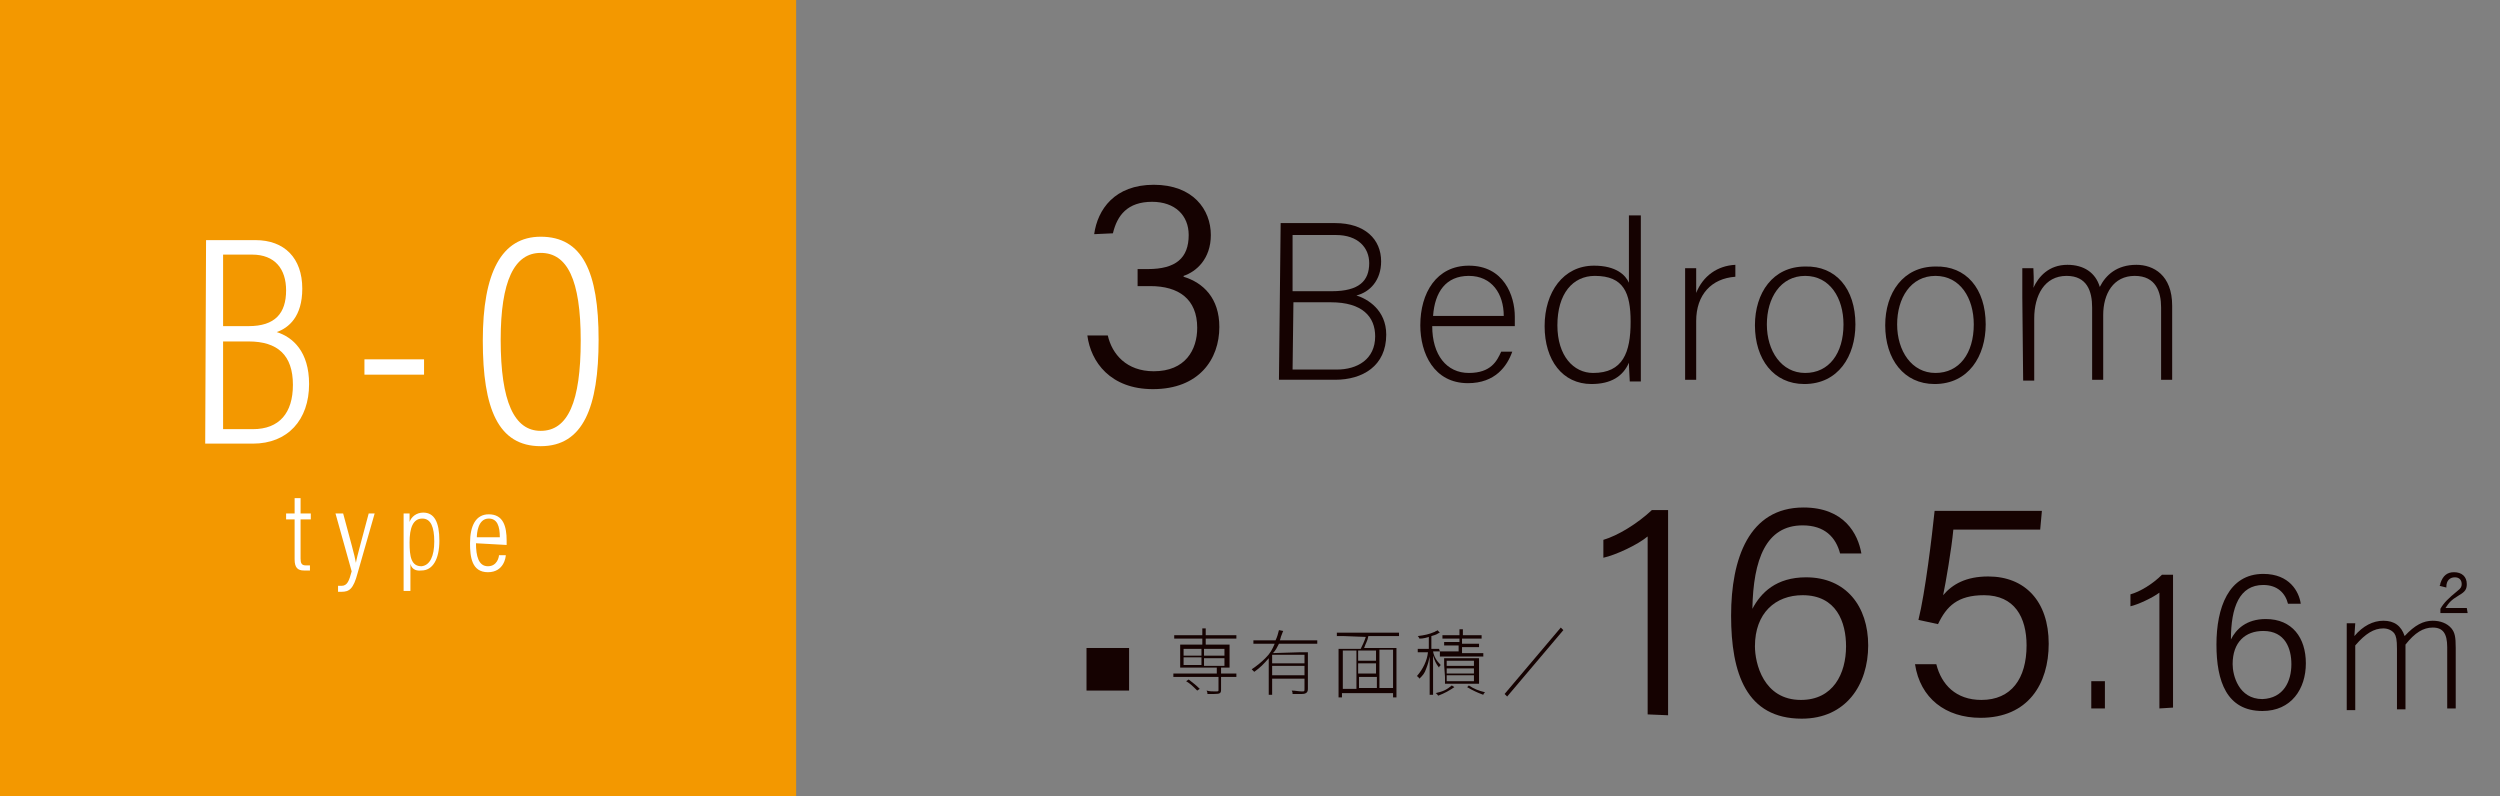 <?xml version="1.0" encoding="utf-8"?>
<!-- Generator: Adobe Illustrator 27.2.0, SVG Export Plug-In . SVG Version: 6.00 Build 0)  -->
<svg version="1.1" id="_レイヤー_2" xmlns="http://www.w3.org/2000/svg" xmlns:xlink="http://www.w3.org/1999/xlink" x="0px"
	 y="0px" viewBox="0 0 293.6 93.5" style="enable-background:new 0 0 293.6 93.5;" xml:space="preserve">
<rect x="0" y="0" width="293.6" height="93.5" fill="#808080" stroke="none"/>
<style type="text/css">
	.st0{fill:#F39800;}
	.st1{fill:#FFFFFF;}
	.st2{fill:#150201;}
</style>
<g id="_レイヤー_2-2">
	<g id="_レイヤー_1-2">
		<g>
			<rect y="0" class="st0" width="93.5" height="93.5"/>
			<g>
				<path class="st1" d="M24.2,28.2H30c3.4,0,5.5,2.1,5.5,5.7c0,3.3-1.6,4.6-3,5.1c1.9,0.6,3.8,2.3,3.8,6.1c0,4.2-2.5,7-6.6,7h-5.6
					L24.2,28.2L24.2,28.2z M29.2,38.3c3.1,0,4.4-1.5,4.4-4.2c0-2.5-1.3-4.2-4-4.2h-3.4v8.4C26.2,38.3,29.2,38.3,29.2,38.3z
					 M26.2,50.4h3.5c3.1,0,4.7-1.9,4.7-5.2c0-3.5-1.8-5.1-5.2-5.1h-3L26.2,50.4L26.2,50.4z"/>
				<path class="st1" d="M49.8,42.1V44h-7v-1.8H49.8z"/>
				<path class="st1" d="M70.3,39.9c0,7.9-1.8,12.5-6.8,12.5S56.7,48,56.7,40s2.2-12.2,6.8-12.2C68.4,27.8,70.3,31.9,70.3,39.9
					L70.3,39.9L70.3,39.9z M58.8,39.9c0,7.3,1.6,10.7,4.7,10.7c3.2,0,4.7-3.4,4.7-10.6s-1.6-10.3-4.7-10.3S58.8,33,58.8,39.9
					L58.8,39.9z"/>
			</g>
			<g>
				<path class="st1" d="M33.6,60.3h1v-1.8h0.7v1.8h1.2V61h-1.2v4.6c0,0.5,0.1,0.8,0.6,0.8c0.2,0,0.4,0,0.5,0v0.6
					C36.2,67,35.9,67,35.7,67c-0.7,0-1.1-0.3-1.1-1.3V61h-1L33.6,60.3L33.6,60.3z"/>
				<path class="st1" d="M40.3,60.3c0.8,3,1.4,5.1,1.5,5.8l0,0c0.1-0.7,0.8-3.1,1.5-5.8H44l-2,7c-0.5,1.9-1,2.2-1.9,2.2
					c-0.1,0-0.3,0-0.4,0v-0.7c0,0,0.3,0,0.4,0c0.7,0,0.9-0.6,1.2-1.7l-1.9-6.8L40.3,60.3L40.3,60.3z"/>
				<path class="st1" d="M48.2,66.2v3.2h-0.8v-9.1h0.7c0,0.1,0,0.6,0,1c0.2-0.6,0.8-1.1,1.6-1.1c1.3,0,1.9,1.1,1.9,3.3
					s-0.8,3.5-2.1,3.5C48.7,67.1,48.3,66.7,48.2,66.2L48.2,66.2L48.2,66.2z M51,63.6c0-1.7-0.4-2.7-1.4-2.7c-1.1,0-1.5,1.1-1.5,2.8
					s0.2,2.8,1.4,2.8C50.5,66.4,51,65.3,51,63.6L51,63.6z"/>
				<path class="st1" d="M55.9,63.8c0,1.5,0.3,2.7,1.4,2.7s1.3-1.1,1.3-1.3h0.8c0,0.2-0.2,2-2.1,2s-2.1-1.8-2.1-3.4
					c0-2.1,0.7-3.4,2.2-3.4c1.7,0,2.1,1.4,2.1,3.1v0.5L55.9,63.8L55.9,63.8z M58.7,63.1c0-1.3-0.3-2.2-1.3-2.2
					c-1.3,0-1.4,1.8-1.4,2.2H58.7z"/>
			</g>
		</g>
		<g>
			<path class="st2" d="M128.5,27.5c0.4-2.9,2.4-5.8,7-5.8s6.7,2.9,6.7,5.9c0,2.8-1.7,4.3-3.2,4.8v0.1c2.3,0.7,4.2,2.5,4.2,5.9
				c0,3.8-2.4,7.3-7.8,7.3c-5,0-7.3-3.2-7.7-6.3h2.4c0.5,2.2,2.2,4.2,5.4,4.2c3.7,0,5.1-2.5,5.1-5.1c0-3.4-2.2-4.9-5.5-4.9h-1.5v-2
				h1.2c3.3,0,4.8-1.3,4.8-4c0-2.3-1.6-3.9-4.3-3.9c-2.9,0-4.1,1.6-4.6,3.7L128.5,27.5L128.5,27.5z"/>
			<g>
				<path class="st2" d="M150.4,26.2h6.4c3.5,0,5.4,1.9,5.4,4.5c0,2.2-1.3,3.6-2.9,4c1.3,0.4,3.5,1.7,3.5,4.6c0,3.7-2.8,5.3-6,5.3
					h-6.6L150.4,26.2C150.4,26.2,150.4,26.2,150.4,26.2z M156.4,34.2c3.2,0,4.4-1.2,4.4-3.3c0-1.8-1.3-3.3-3.9-3.3h-5.1v6.6H156.4
					L156.4,34.2z M151.8,43.4h5.2c2.4,0,4.5-1.2,4.5-3.9c0-2.3-1.5-4-5.2-4h-4.4L151.8,43.4L151.8,43.4z"/>
				<path class="st2" d="M168.2,38.3c0,3.4,1.7,5.5,4.3,5.5s3.3-1.4,3.8-2.5h1.3c-0.6,1.7-2,3.7-5.2,3.7c-4,0-5.6-3.5-5.6-6.8
					c0-3.8,1.9-7,5.7-7c4.1,0,5.4,3.5,5.4,6c0,0.4,0,0.8,0,1.1L168.2,38.3L168.2,38.3z M176.6,37.1c0-2.6-1.4-4.7-4.1-4.7
					c-2.7,0-4,1.9-4.2,4.7H176.6L176.6,37.1z"/>
				<path class="st2" d="M192.7,25.3v15.7c0,1.3,0,2.5,0,3.8h-1.3c0-0.3-0.1-1.6-0.1-2.2c-0.7,1.6-2.1,2.5-4.4,2.5
					c-3.4,0-5.5-2.8-5.5-6.8s2.2-7.1,5.8-7.1c2.6,0,3.7,1.1,4.1,2v-7.9L192.7,25.3L192.7,25.3z M182.9,38.2c0,3.6,1.9,5.6,4.2,5.6
					c3.5,0,4.4-2.4,4.4-6c0-3.4-0.8-5.4-4.2-5.4C184.7,32.4,182.9,34.5,182.9,38.2L182.9,38.2L182.9,38.2z"/>
				<path class="st2" d="M197.9,35.1c0-2.2,0-3.2,0-3.6h1.3c0,0.4,0,1.3,0,2.9c0.8-2,2.5-3.2,4.6-3.3v1.4c-2.8,0.2-4.6,2.1-4.6,5.2
					v6.9h-1.3L197.9,35.1L197.9,35.1z"/>
				<path class="st2" d="M217.9,38.1c0,3.7-2,7-6,7c-3.6,0-5.8-2.9-5.8-6.9c0-3.8,2.1-6.9,5.9-6.9C215.6,31.2,217.9,33.9,217.9,38.1
					L217.9,38.1L217.9,38.1z M207.5,38.1c0,3.1,1.7,5.7,4.5,5.7s4.5-2.3,4.5-5.7c0-3.1-1.6-5.7-4.5-5.7S207.5,35,207.5,38.1
					L207.5,38.1z"/>
				<path class="st2" d="M233.2,38.1c0,3.7-2,7-6,7c-3.6,0-5.8-2.9-5.8-6.9c0-3.8,2.1-6.9,5.9-6.9C230.9,31.2,233.2,33.9,233.2,38.1
					L233.2,38.1L233.2,38.1z M222.8,38.1c0,3.1,1.7,5.7,4.5,5.7s4.5-2.3,4.5-5.7c0-3.1-1.6-5.7-4.5-5.7S222.8,35,222.8,38.1
					L222.8,38.1z"/>
				<path class="st2" d="M237.5,34.9c0-1.1,0-2.4,0-3.4h1.3c0,0.4,0.1,1.6,0,2.3c0.6-1.3,1.8-2.7,4-2.7c1.9,0,3.3,0.9,3.8,2.6
					c0.7-1.4,2-2.6,4.3-2.6c2,0,4.2,1.2,4.2,4.8v8.7h-1.3v-8.5c0-1.8-0.6-3.7-3.1-3.7s-3.7,2.1-3.7,4.6v7.6h-1.3v-8.5
					c0-1.9-0.6-3.7-3-3.7c-2.6,0-3.8,2.3-3.8,5v7.3h-1.3L237.5,34.9L237.5,34.9L237.5,34.9z"/>
			</g>
			<g>
				<path class="st2" d="M132.6,76.1v5h-5v-5H132.6z"/>
				<path class="st2" d="M138.6,79.5c-0.3,0-0.6,0-0.8,0v-0.4c0.2,0,0.5,0,0.8,0h4.3v-0.7h-3.6c-0.3,0-0.5,0-0.7,0
					c0-0.2,0-0.3,0-0.6v-1.5c0-0.2,0-0.3,0-0.6c0.2,0,0.4,0,0.7,0h1.9v-0.7h-2.5c-0.4,0-0.6,0-0.8,0v-0.4c0.2,0,0.5,0,0.8,0h2.5
					v-0.1c0-0.3,0-0.6,0-0.7h0.4c0,0.2,0,0.4,0,0.7v0.1h2.8c0.4,0,0.6,0,0.8,0v0.4c-0.2,0-0.5,0-0.8,0h-2.8v0.7h2.1
					c0.3,0,0.5,0,0.7,0c0,0.2,0,0.3,0,0.6v1.5c0,0.2,0,0.3,0,0.6c-0.2,0-0.4,0-0.7,0h-0.3v0.7h1c0.4,0,0.6,0,0.8,0v0.4
					c-0.2,0-0.5,0-0.8,0h-1V81c0,0.4-0.1,0.5-0.8,0.5c-0.3,0-0.6,0-0.8,0c0-0.2,0-0.2-0.1-0.4c0.4,0.1,0.6,0.1,1,0.1s0.4,0,0.4-0.2
					v-1.5L138.6,79.5L138.6,79.5L138.6,79.5z M141.1,76.2h-2.1V77h2.1V76.2z M141.1,77.2h-2.1v0.9h2.1V77.2z M140.6,81.1
					c-0.5-0.5-0.8-0.8-1.3-1.1l0.3-0.2c0.5,0.4,0.8,0.6,1.3,1.1L140.6,81.1z M143.8,77v-0.8h-2.4V77H143.8z M143.8,78.2v-0.9h-2.4
					v0.9H143.8z"/>
				<path class="st2" d="M152.7,76.6c0.4,0,0.7,0,0.9,0c0,0.3,0,0.6,0,1v3.3c0,0.4-0.2,0.6-0.7,0.6c-0.3,0-0.7,0-1.1,0
					c0-0.2,0-0.2-0.1-0.4c0.4,0,0.8,0.1,1.2,0.1c0.3,0,0.3,0,0.3-0.3v-1.2h-3.8v1c0,0.4,0,0.7,0,0.9h-0.4c0-0.3,0-0.6,0-0.9v-3.4
					c-0.6,0.7-1,1.1-1.7,1.6c-0.1-0.1-0.2-0.2-0.3-0.3c0.6-0.4,1.1-0.8,1.6-1.3c0.6-0.6,0.8-1,1.1-1.7h-1.6c-0.4,0-0.6,0-0.9,0v-0.4
					c0.3,0,0.5,0,0.9,0h1.7c0.2-0.4,0.3-0.8,0.4-1.2l0.5,0.1c0,0-0.1,0.2-0.2,0.5c-0.1,0.2-0.1,0.4-0.2,0.6h3.5c0.4,0,0.6,0,0.9,0
					v0.4c-0.3,0-0.5,0-0.9,0h-3.6c-0.2,0.4-0.4,0.8-0.7,1.1L152.7,76.6L152.7,76.6L152.7,76.6z M153.2,77.9v-1h-3.8v1H153.2z
					 M153.2,79.3v-1.1h-3.8v1.1H153.2z"/>
				<path class="st2" d="M157.8,74.7c-0.3,0-0.6,0-0.8,0v-0.4c0.2,0,0.5,0,0.8,0h5.7c0.4,0,0.6,0,0.8,0v0.4c-0.2,0-0.5,0-0.8,0h-2.8
					c-0.1,0.6-0.3,0.8-0.5,1.4h2.8c0.4,0,0.7,0,1,0c0,0.3,0,0.6,0,1.1v3.7c0,0.5,0,0.7,0,1h-0.4v-0.5h-6v0.5h-0.4c0-0.2,0-0.5,0-1
					v-3.6c0-0.4,0-0.7,0-1.1c0.3,0,0.6,0,1,0h1.6c0.2-0.4,0.4-0.8,0.6-1.4L157.8,74.7L157.8,74.7L157.8,74.7z M159.3,76.4h-1.6v4.5
					h1.6V76.4z M161.6,76.4h-2.1v1.2h2.1V76.4z M161.6,77.9h-2.1v1.2h2.1V77.9z M159.6,80.8h2.1v-1.3h-2.1V80.8z M163.6,80.8v-4.5
					H162v4.5H163.6z"/>
				<path class="st2" d="M169.1,76.5c-0.1,0-0.3,0-0.5,0h-0.3c0.1,0.6,0.4,1.1,0.9,1.6c-0.1,0.1-0.2,0.2-0.2,0.3
					c-0.4-0.5-0.5-0.8-0.7-1.4c0,0.6,0,1,0,1.4v2.3c0,0.5,0,0.7,0,0.9h-0.4c0-0.2,0-0.5,0-0.9v-2.2c0-0.4,0-0.9,0-1.4
					c-0.1,0.5-0.2,0.9-0.4,1.4c-0.2,0.6-0.4,0.8-0.8,1.2c-0.1-0.1-0.1-0.2-0.3-0.3c0.7-0.8,1.2-1.8,1.3-2.8h-0.4c-0.4,0-0.5,0-0.8,0
					v-0.4c0.2,0,0.4,0,0.8,0h0.5v-1.4c-0.4,0.1-0.6,0.2-1.1,0.2c-0.1-0.2-0.1-0.2-0.2-0.3c0.8-0.1,1.3-0.2,2-0.5
					c0.1-0.1,0.3-0.1,0.3-0.2l0.3,0.3c-0.1,0-0.2,0.1-0.4,0.2c-0.2,0.1-0.3,0.1-0.6,0.2v1.5h0.3c0.3,0,0.4,0,0.6,0L169.1,76.5
					c0.2,0,0.4,0,0.7,0h1.5v-0.7h-1c-0.4,0-0.5,0-0.7,0v-0.4c0.2,0,0.4,0,0.7,0h1.1V75h-1.3c-0.3,0-0.5,0-0.7,0v-0.4
					c0.2,0,0.4,0,0.7,0h1.3c0-0.3,0-0.5,0-0.7h0.4c0,0.2,0,0.3,0,0.7h1.5c0.3,0,0.5,0,0.7,0v0.4c-0.2,0-0.4,0-0.8,0h-1.5v0.6h1.2
					c0.4,0,0.6,0,0.8,0v0.4c-0.2,0-0.4,0-0.8,0h-1.2v0.7h1.7c0.4,0,0.6,0,0.8,0v0.4c-0.2,0-0.4,0-0.8,0h-3.5c-0.3,0-0.6,0-0.8,0
					L169.1,76.5L169.1,76.5L169.1,76.5z M170.8,80.7c-0.6,0.4-1.1,0.7-1.9,1c-0.1-0.1-0.1-0.2-0.3-0.3c0.9-0.2,1.3-0.4,1.9-0.9
					L170.8,80.7L170.8,80.7z M169.6,78.1c0-0.4,0-0.6,0-0.8c0.2,0,0.4,0,0.8,0h2.5c0.4,0,0.6,0,0.8,0c0,0.2,0,0.3,0,0.8v1.4
					c0,0.5,0,0.6,0,0.8c-0.2,0-0.4,0-0.7,0h-2.5c-0.4,0-0.6,0-0.8,0c0-0.2,0-0.4,0-0.8L169.6,78.1L169.6,78.1L169.6,78.1z
					 M169.9,78.2h3.2v-0.6h-3.2V78.2z M169.9,79.1h3.2v-0.6h-3.2V79.1z M169.9,80h3.2v-0.7h-3.2V80z M172.5,80.5
					c0.6,0.4,1.1,0.6,1.9,0.8c-0.1,0.1-0.2,0.2-0.2,0.3c-0.8-0.3-1.2-0.5-1.9-0.9L172.5,80.5z"/>
				<path class="st2" d="M183.6,74l-6.6,7.8l-0.3-0.3l6.6-7.8L183.6,74L183.6,74L183.6,74z"/>
			</g>
		</g>
	</g>
</g>
<g>
	<g>
		<g>
			<path class="st2" d="M193.5,83.9V63c-1.2,1-3.8,2.2-5.2,2.5v-2.1c1.7-0.5,4-1.9,5.7-3.5h1.9v24.1L193.5,83.9L193.5,83.9z"/>
			<path class="st2" d="M216.1,65c-0.5-1.9-1.8-3.3-4.4-3.3c-4.3,0-5.8,4-5.9,9.8c1-1.9,2.8-3.7,6.3-3.7c4.7,0,7.3,3.4,7.3,8
				c0,4.6-2.6,8.6-7.8,8.6c-6.5,0-8.3-5.3-8.3-12.1c0-6.7,2.1-12.7,8.5-12.7c4.8,0,6.4,3.1,6.8,5.4L216.1,65L216.1,65z M216.8,75.9
				c0-2.8-1.1-6-5.1-6c-3.2,0-5.6,2.1-5.6,6c0,2,1,6.3,5.4,6.3C215.3,82.2,216.8,79.1,216.8,75.9L216.8,75.9z"/>
			<path class="st2" d="M239.6,62.2h-10.2c-0.2,2.2-0.9,6.3-1.2,7.7c1.1-1.3,2.7-2.2,5.3-2.2c4.3,0,7.1,2.9,7.1,7.9
				c0,4.7-2.4,8.7-8,8.7c-4.1,0-7.1-2.3-7.7-6.3h2.5c0.6,2.4,2.3,4.2,5.3,4.2c3.5,0,5.3-2.5,5.3-6.4c0-3.3-1.4-5.9-5-5.9
				c-3.1,0-4.4,1.3-5.4,3.4l-2.3-0.5c0.8-3.2,1.6-9.9,1.9-12.8h12.6L239.6,62.2L239.6,62.2z"/>
			<path class="st2" d="M245.6,83.2v-3.2h1.6v3.2H245.6z"/>
			<path class="st2" d="M253.6,83.2V69.6c-0.8,0.6-2.5,1.4-3.4,1.6v-1.4c1.1-0.3,2.6-1.2,3.7-2.3h1.3v15.6L253.6,83.2L253.6,83.2z"
				/>
			<path class="st2" d="M268.7,70.9c-0.3-1.2-1.2-2.2-2.9-2.2c-2.8,0-3.8,2.6-3.8,6.4c0.6-1.2,1.8-2.4,4.1-2.4
				c3.1,0,4.7,2.2,4.7,5.2s-1.7,5.6-5.1,5.6c-4.2,0-5.4-3.5-5.4-7.8s1.4-8.3,5.5-8.3c3.1,0,4.2,2.1,4.4,3.5L268.7,70.9L268.7,70.9z
				 M269.1,78c0-1.8-0.7-3.9-3.3-3.9c-2.1,0-3.6,1.3-3.6,3.9c0,1.3,0.7,4.1,3.5,4.1C268.2,82,269.1,80,269.1,78L269.1,78z"/>
		</g>
	</g>
	<path class="st2" d="M276.5,74.7c1-1.2,2.2-1.8,3.4-1.8c1.3,0,2.1,0.6,2.5,1.8c1.2-1.3,2.2-1.8,3.3-1.8c0.9,0,1.7,0.3,2.2,0.9
		c0.4,0.5,0.5,1,0.5,2.3v7.1h-1V76c0-1.6-0.5-2.3-1.7-2.3c-1.1,0-2.1,0.6-3.2,2v7.6h-1v-7.1c0-1.1-0.1-1.5-0.3-1.8
		c-0.3-0.4-0.8-0.6-1.3-0.6c-1.1,0-2.1,0.6-3.3,2v7.6h-1V73.2h1L276.5,74.7L276.5,74.7z M289.8,72h-3.2v-0.5c0.4-0.7,0.9-1.2,2-2.1
		c0.4-0.3,0.5-0.5,0.5-0.8c0-0.5-0.3-0.8-0.8-0.8c-0.6,0-1,0.4-1,1.1V69l-0.8-0.2c0,0,0.1-0.1,0.1-0.3c0.3-0.9,0.8-1.3,1.6-1.3
		c0.9,0,1.5,0.5,1.5,1.4c0,0.6-0.2,0.9-0.9,1.3c-1,0.6-1.2,0.9-1.6,1.5h2.5L289.8,72L289.8,72z"/>
</g>
</svg>
